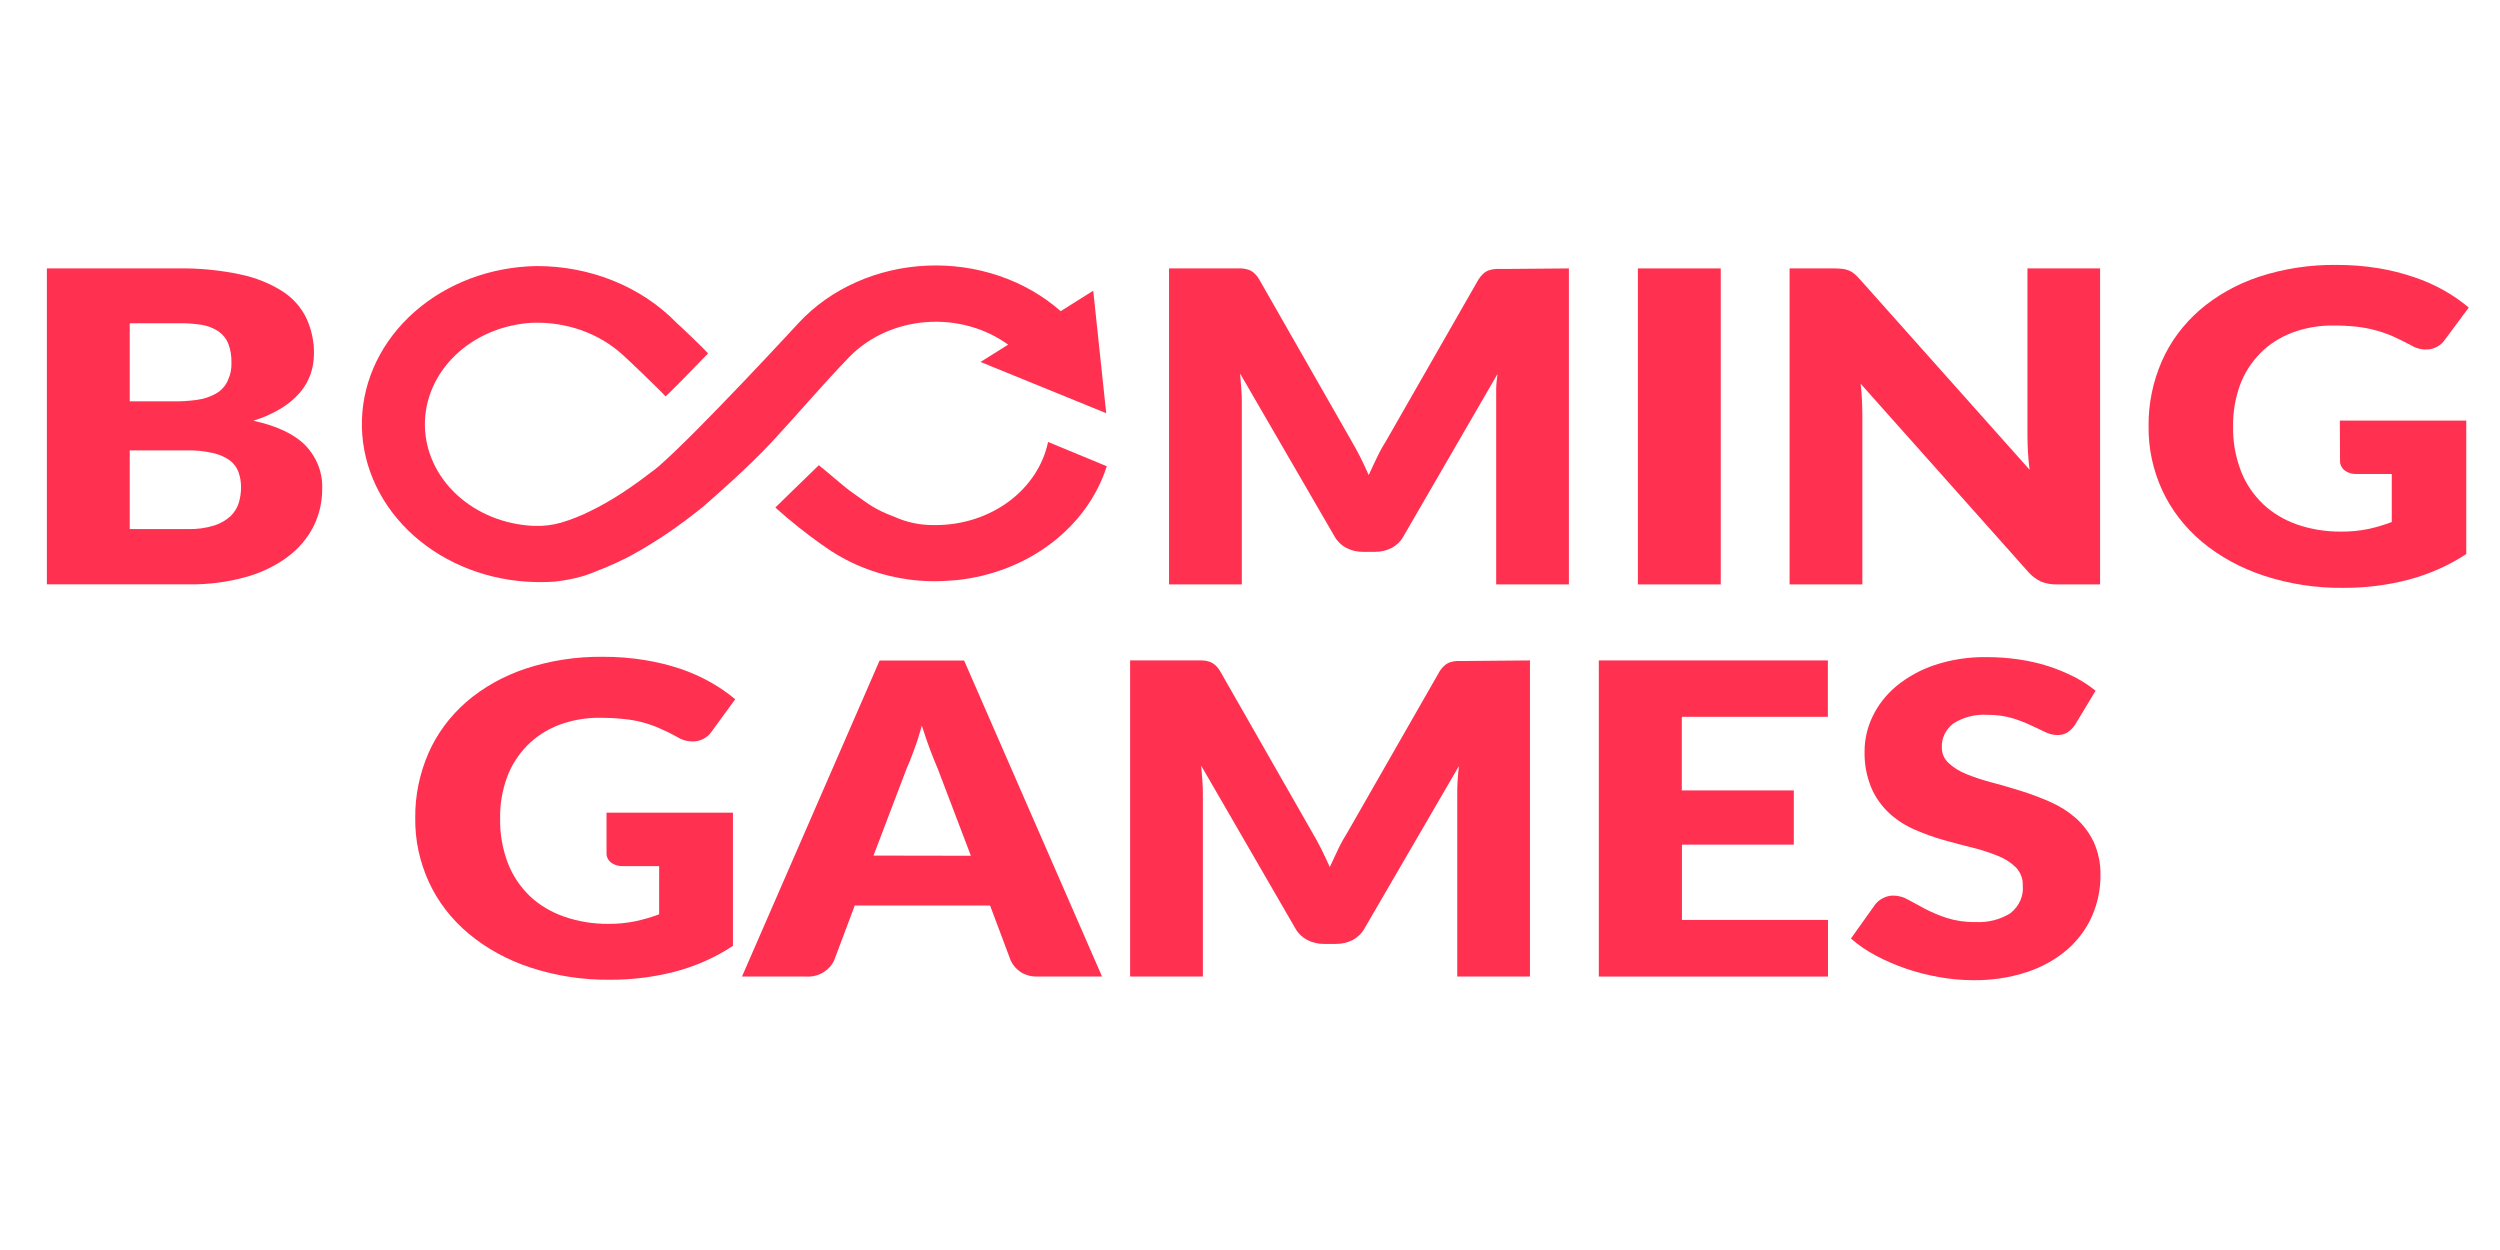 <svg width="120" height="60" viewBox="0 0 120 60" fill="none" xmlns="http://www.w3.org/2000/svg">
<path d="M29.113 39.009H35.181V45.402C34.34 45.958 33.394 46.378 32.388 46.642C31.381 46.901 30.337 47.031 29.289 47.028C27.979 47.042 26.678 46.843 25.451 46.439C24.352 46.077 23.346 45.524 22.491 44.813C21.671 44.123 21.024 43.286 20.595 42.357C20.144 41.379 19.918 40.329 19.932 39.271C19.919 38.205 20.134 37.147 20.565 36.153C20.967 35.231 21.584 34.395 22.375 33.7C23.19 32.997 24.159 32.452 25.222 32.098C26.415 31.703 27.681 31.51 28.954 31.526C29.621 31.523 30.287 31.576 30.942 31.683C31.531 31.777 32.109 31.919 32.669 32.106C33.175 32.279 33.66 32.496 34.118 32.754C34.536 32.991 34.929 33.262 35.291 33.564L34.151 35.125C34.075 35.237 33.974 35.335 33.854 35.412C33.735 35.489 33.599 35.544 33.455 35.573C33.295 35.597 33.132 35.594 32.974 35.563C32.815 35.531 32.666 35.473 32.533 35.39C32.231 35.221 31.936 35.076 31.648 34.954C31.375 34.835 31.091 34.736 30.8 34.66C30.501 34.585 30.195 34.533 29.885 34.507C29.528 34.469 29.168 34.452 28.808 34.453C28.125 34.446 27.448 34.564 26.819 34.801C26.239 35.026 25.722 35.362 25.305 35.785C24.871 36.23 24.542 36.749 24.337 37.31C24.104 37.951 23.992 38.621 24.006 39.295C23.992 40.023 24.119 40.748 24.38 41.438C24.608 42.026 24.969 42.565 25.441 43.023C25.905 43.455 26.471 43.791 27.098 44.006C27.772 44.237 28.49 44.352 29.212 44.345C29.648 44.348 30.083 44.306 30.508 44.218C30.895 44.136 31.273 44.024 31.639 43.886V41.574H29.908C29.695 41.585 29.484 41.521 29.322 41.397C29.253 41.34 29.199 41.271 29.163 41.194C29.127 41.116 29.11 41.033 29.113 40.95V39.009Z" fill="#FF3050"/>
<path d="M52.899 46.875H49.83C49.533 46.887 49.24 46.813 48.995 46.663C48.785 46.52 48.62 46.331 48.518 46.115L47.524 43.465H41.028L40.033 46.115C39.934 46.324 39.774 46.506 39.569 46.642C39.323 46.809 39.017 46.892 38.708 46.875H35.615L42.221 31.706H46.278L52.899 46.875ZM46.602 41.076L45.021 36.921C44.905 36.659 44.779 36.332 44.647 35.991C44.514 35.649 44.382 35.246 44.249 34.831C44.13 35.255 44.007 35.646 43.871 36.008C43.735 36.371 43.616 36.683 43.497 36.945L41.929 41.068L46.602 41.076Z" fill="#FF3050"/>
<path d="M73.438 31.7V46.875H69.948V38.143C69.948 37.943 69.948 37.725 69.965 37.49C69.981 37.254 69.998 37.013 70.028 36.771L65.494 44.569C65.369 44.797 65.172 44.989 64.927 45.12C64.68 45.248 64.398 45.313 64.112 45.308H63.565C63.279 45.313 62.997 45.248 62.75 45.12C62.504 44.988 62.307 44.797 62.18 44.569L57.656 36.751C57.68 37 57.7 37.244 57.715 37.484C57.732 37.722 57.738 37.943 57.738 38.143V46.875H54.245V31.7H57.268C57.44 31.7 57.599 31.7 57.722 31.7C57.835 31.705 57.947 31.726 58.053 31.762C58.156 31.799 58.25 31.854 58.328 31.924C58.425 32.01 58.505 32.11 58.567 32.218L62.962 39.913C63.117 40.175 63.27 40.449 63.413 40.735C63.555 41.02 63.698 41.324 63.83 41.618C63.963 41.324 64.102 41.029 64.244 40.735C64.387 40.44 64.543 40.166 64.708 39.901L69.09 32.245C69.154 32.137 69.235 32.037 69.332 31.951C69.409 31.879 69.503 31.824 69.607 31.788C69.713 31.753 69.825 31.732 69.938 31.727C70.068 31.727 70.217 31.727 70.389 31.727L73.438 31.7Z" fill="#FF3050"/>
<path d="M80.726 34.407V37.94H86.102V40.543H80.733V44.157H87.743V46.875H76.743V31.7H87.737V34.407H80.726Z" fill="#FF3050"/>
<path d="M99.606 34.784C99.51 34.928 99.385 35.055 99.237 35.158C99.09 35.246 98.914 35.289 98.737 35.282C98.532 35.275 98.334 35.224 98.157 35.132L97.454 34.802C97.166 34.667 96.867 34.554 96.56 34.463C96.188 34.358 95.799 34.308 95.409 34.313C94.818 34.273 94.23 34.422 93.752 34.734C93.572 34.876 93.429 35.052 93.335 35.249C93.241 35.446 93.198 35.66 93.209 35.874C93.204 36.014 93.231 36.153 93.287 36.283C93.344 36.414 93.43 36.533 93.54 36.633C93.783 36.854 94.071 37.032 94.388 37.158C94.784 37.317 95.191 37.451 95.608 37.558C96.066 37.682 96.533 37.814 97.01 37.965C97.488 38.115 97.955 38.291 98.409 38.492C98.859 38.688 99.271 38.948 99.629 39.26C99.996 39.588 100.288 39.974 100.491 40.4C100.724 40.914 100.837 41.465 100.822 42.02C100.827 42.693 100.687 43.36 100.411 43.987C100.145 44.588 99.74 45.133 99.221 45.586C98.67 46.057 98.016 46.422 97.299 46.658C96.468 46.93 95.588 47.062 94.704 47.049C94.158 47.047 93.614 46.998 93.079 46.902C92.002 46.715 90.969 46.363 90.026 45.862C89.598 45.633 89.201 45.361 88.844 45.05L90.017 43.404C90.114 43.283 90.24 43.182 90.385 43.109C90.537 43.029 90.709 42.988 90.885 42.988C91.137 42.993 91.382 43.062 91.591 43.186C91.829 43.318 92.102 43.462 92.4 43.624C92.731 43.796 93.078 43.941 93.438 44.06C93.881 44.2 94.349 44.267 94.819 44.258C95.416 44.291 96.008 44.142 96.497 43.836C96.706 43.67 96.87 43.463 96.973 43.231C97.076 42.999 97.118 42.748 97.093 42.5C97.107 42.184 96.989 41.876 96.761 41.634C96.521 41.399 96.228 41.211 95.9 41.083C95.51 40.925 95.109 40.794 94.697 40.691C94.243 40.58 93.779 40.459 93.302 40.323C92.823 40.187 92.357 40.02 91.906 39.823C91.454 39.626 91.044 39.362 90.693 39.042C90.32 38.694 90.026 38.284 89.832 37.835C89.594 37.263 89.482 36.657 89.5 36.047C89.501 35.475 89.633 34.909 89.888 34.384C90.15 33.836 90.537 33.343 91.025 32.935C91.558 32.495 92.183 32.151 92.864 31.922C93.662 31.657 94.508 31.529 95.36 31.542C95.871 31.541 96.383 31.577 96.888 31.651C97.369 31.719 97.843 31.827 98.303 31.972C98.734 32.11 99.151 32.281 99.549 32.484C99.922 32.672 100.27 32.898 100.587 33.156L99.606 34.784Z" fill="#FF3050"/>
<path d="M8.547 12.883C9.561 12.868 10.574 12.966 11.56 13.178C12.289 13.332 12.976 13.611 13.585 13.999C14.083 14.332 14.472 14.776 14.712 15.286C14.957 15.825 15.079 16.402 15.07 16.983C15.07 17.317 15.014 17.649 14.904 17.969C14.792 18.288 14.618 18.587 14.39 18.852C14.135 19.144 13.83 19.399 13.486 19.606C13.075 19.854 12.629 20.052 12.16 20.195C13.282 20.439 14.114 20.831 14.655 21.373C15.213 21.96 15.502 22.712 15.464 23.479C15.469 24.098 15.326 24.712 15.043 25.278C14.758 25.837 14.335 26.333 13.807 26.73C13.215 27.168 12.531 27.497 11.795 27.699C10.913 27.943 9.992 28.061 9.068 28.049H2.25V12.883H8.547ZM6.227 15.516V19.265H8.289C8.679 19.271 9.07 19.248 9.455 19.194C9.774 19.151 10.08 19.051 10.354 18.9C10.603 18.758 10.798 18.552 10.914 18.311C11.054 18.022 11.121 17.709 11.109 17.395C11.118 17.089 11.067 16.784 10.957 16.494C10.866 16.262 10.703 16.057 10.486 15.905C10.249 15.747 9.975 15.64 9.684 15.593C9.309 15.533 8.928 15.507 8.547 15.516H6.227ZM9.015 25.396C9.452 25.408 9.888 25.348 10.3 25.219C10.596 25.122 10.862 24.966 11.079 24.763C11.262 24.58 11.393 24.363 11.464 24.127C11.534 23.892 11.569 23.651 11.57 23.408C11.574 23.154 11.533 22.9 11.447 22.657C11.367 22.439 11.222 22.245 11.026 22.095C10.785 21.924 10.504 21.804 10.204 21.741C9.798 21.651 9.38 21.609 8.962 21.618H6.227V25.396H9.015Z" fill="#FF3050"/>
<path d="M75.307 12.884V28.052H71.817V19.327C71.817 19.127 71.817 18.906 71.817 18.67C71.817 18.435 71.851 18.196 71.88 17.952L67.363 25.75C67.238 25.979 67.041 26.171 66.796 26.303C66.548 26.429 66.267 26.493 65.981 26.489H65.441C65.156 26.493 64.876 26.429 64.629 26.303C64.383 26.171 64.186 25.978 64.059 25.75L59.525 17.931C59.548 18.181 59.568 18.426 59.584 18.667C59.601 18.909 59.608 19.127 59.608 19.327V28.052H56.114V12.884H59.137C59.309 12.884 59.468 12.884 59.591 12.884C59.704 12.889 59.816 12.91 59.922 12.946C60.026 12.982 60.119 13.037 60.197 13.108C60.293 13.195 60.373 13.294 60.436 13.402L64.831 21.097C64.987 21.362 65.139 21.636 65.282 21.918C65.424 22.201 65.567 22.507 65.699 22.802C65.832 22.507 65.971 22.213 66.114 21.918C66.256 21.624 66.412 21.35 66.578 21.085L70.959 13.429C71.024 13.321 71.106 13.222 71.201 13.134C71.278 13.063 71.372 13.007 71.476 12.972C71.582 12.936 71.694 12.915 71.808 12.91C71.937 12.91 72.086 12.91 72.258 12.91L75.307 12.884Z" fill="#FF3050"/>
<path d="M82.596 28.052H78.619V12.884H82.596V28.052Z" fill="#FF3050"/>
<path d="M100.804 12.883V28.052H98.743C98.479 28.059 98.216 28.014 97.975 27.919C97.739 27.809 97.534 27.655 97.371 27.469L89.311 18.419C89.341 18.69 89.364 18.952 89.374 19.206C89.383 19.459 89.393 19.697 89.393 19.918V28.052H85.9V12.883H87.985C88.131 12.881 88.277 12.888 88.423 12.904C88.642 12.923 88.849 13.007 89.009 13.142C89.113 13.234 89.211 13.333 89.301 13.437L97.421 22.548C97.384 22.253 97.354 21.959 97.341 21.7C97.328 21.441 97.318 21.167 97.318 20.922V12.883H100.804Z" fill="#FF3050"/>
<path d="M112.313 20.189H118.381V26.594C117.538 27.148 116.592 27.567 115.587 27.831C114.58 28.092 113.537 28.221 112.488 28.217C111.179 28.233 109.877 28.033 108.65 27.628C107.552 27.267 106.546 26.715 105.69 26.005C104.871 25.314 104.225 24.477 103.794 23.549C103.343 22.57 103.118 21.519 103.132 20.46C103.118 19.396 103.334 18.338 103.765 17.345C104.166 16.423 104.783 15.587 105.574 14.892C106.389 14.189 107.358 13.643 108.422 13.287C109.613 12.895 110.876 12.701 112.147 12.716C112.819 12.713 113.49 12.765 114.152 12.872C114.741 12.969 115.319 13.114 115.878 13.305C116.385 13.474 116.87 13.69 117.327 13.95C117.746 14.187 118.139 14.459 118.5 14.762L117.35 16.314C117.273 16.426 117.173 16.523 117.053 16.6C116.933 16.677 116.798 16.732 116.654 16.762C116.331 16.81 116 16.742 115.733 16.573C115.421 16.408 115.126 16.264 114.848 16.14C114.575 16.021 114.291 15.923 113.999 15.846C113.7 15.767 113.394 15.711 113.084 15.678C112.727 15.641 112.367 15.623 112.007 15.625C111.319 15.616 110.636 15.736 110.002 15.976C109.421 16.2 108.905 16.536 108.488 16.959C108.054 17.405 107.725 17.924 107.52 18.484C107.288 19.125 107.177 19.794 107.189 20.466C107.174 21.196 107.302 21.922 107.566 22.613C107.791 23.2 108.152 23.739 108.626 24.194C109.083 24.627 109.643 24.962 110.264 25.178C110.939 25.41 111.658 25.525 112.382 25.517C112.817 25.521 113.251 25.479 113.675 25.393C114.061 25.309 114.439 25.197 114.805 25.057V22.751H113.117C112.904 22.763 112.695 22.699 112.535 22.575C112.465 22.518 112.411 22.448 112.374 22.371C112.337 22.294 112.319 22.211 112.322 22.127L112.313 20.189Z" fill="#FF3050"/>
<path d="M50.307 21.214C50.073 22.335 49.404 23.348 48.416 24.077C47.429 24.806 46.185 25.205 44.902 25.204H44.779C44.144 25.202 43.517 25.069 42.95 24.815C41.922 24.427 41.703 24.194 40.961 23.679C40.527 23.384 39.907 22.81 39.304 22.33C38.701 22.919 37.315 24.256 37.216 24.362C37.947 25.018 38.722 25.634 39.536 26.208L39.46 26.146C40.618 27.007 42.014 27.578 43.503 27.798C43.927 27.862 44.356 27.896 44.786 27.898C45.174 27.899 45.563 27.88 45.949 27.843C47.618 27.661 49.189 27.046 50.465 26.074C51.742 25.102 52.667 23.817 53.125 22.38L50.307 21.214Z" fill="#FF3050"/>
<path d="M40.769 17.133C41.703 16.172 43.022 15.572 44.446 15.462C45.869 15.352 47.285 15.74 48.392 16.544L47.066 17.374L53.098 19.833L52.475 13.955L50.914 14.936C50.073 14.195 49.068 13.618 47.962 13.242C46.857 12.866 45.675 12.699 44.493 12.751C43.31 12.803 42.153 13.073 41.095 13.545C40.036 14.016 39.1 14.679 38.346 15.489C38.283 15.557 33.557 20.69 31.618 22.383C31.512 22.477 31.399 22.56 31.287 22.642L31.227 22.687C31.088 22.796 30.949 22.899 30.813 22.999L30.727 23.064C30.601 23.158 30.475 23.246 30.349 23.331L30.253 23.399L30.001 23.567L29.905 23.635L29.805 23.697L29.474 23.906L29.381 23.962L29.069 24.144L28.983 24.191L28.718 24.339L28.619 24.389L28.373 24.512C27.919 24.744 27.441 24.935 26.945 25.084C26.517 25.208 26.068 25.261 25.619 25.243C24.22 25.181 22.9 24.647 21.929 23.75C20.958 22.853 20.409 21.66 20.395 20.415C20.381 19.17 20.903 17.968 21.854 17.053C22.804 16.139 24.112 15.582 25.51 15.495C26.322 15.461 27.133 15.58 27.889 15.846C28.645 16.111 29.329 16.517 29.895 17.036C30.084 17.201 31.628 18.67 31.949 19.029C32.539 18.476 33.938 17.003 33.988 16.968C33.713 16.65 32.556 15.563 32.473 15.495C31.641 14.638 30.609 13.95 29.45 13.48C28.29 13.01 27.03 12.768 25.755 12.771C23.557 12.806 21.459 13.593 19.898 14.968C18.336 16.343 17.432 18.2 17.373 20.153C17.314 22.105 18.105 24.003 19.581 25.45C21.057 26.897 23.105 27.783 25.298 27.922C25.726 27.947 26.155 27.947 26.584 27.922C26.937 27.886 27.287 27.826 27.631 27.746C27.974 27.666 28.307 27.556 28.625 27.416L28.705 27.384C28.804 27.348 28.904 27.307 29.006 27.266L29.146 27.207C29.255 27.163 29.364 27.113 29.477 27.063L29.596 27.007C29.905 26.865 30.223 26.712 30.554 26.515L30.693 26.438L31.061 26.22L31.23 26.117L31.608 25.879L31.77 25.776L32.158 25.514L32.254 25.446L32.321 25.402C32.51 25.269 32.702 25.128 32.897 24.984L33.037 24.878C33.186 24.766 33.338 24.648 33.491 24.527L33.686 24.371L33.776 24.3L34.107 24.006C34.173 23.95 35.9 22.451 37.06 21.202C38.22 19.954 39.473 18.473 40.769 17.133Z" fill="#FF3050"/>
</svg>
